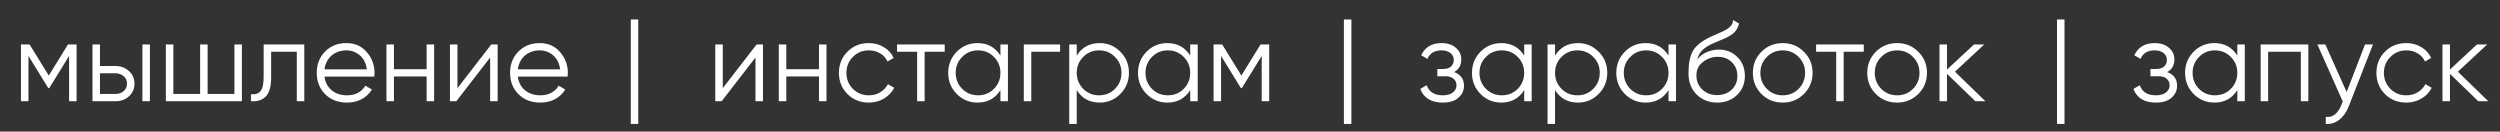 <?xml version="1.0" encoding="UTF-8"?> <svg xmlns="http://www.w3.org/2000/svg" width="247" height="13" viewBox="0 0 247 13" fill="none"><rect x="0" y="0" width="247" height="13" fill="#333333" stroke="none"/> <path d="M7.567 4.393V10H6.827V5.525L4.864 8.71H4.774L2.812 5.525V10H2.071V4.393H2.924L4.819 7.465L6.715 4.393H7.567ZM11.412 6.523C11.928 6.523 12.369 6.688 12.736 7.017C13.102 7.338 13.285 7.753 13.285 8.262C13.285 8.778 13.102 9.196 12.736 9.518C12.384 9.839 11.943 10 11.412 10H9.136V4.393H9.876V6.523H11.412ZM14.07 4.393H14.81V10H14.07V4.393ZM11.412 9.282C11.726 9.282 11.992 9.193 12.209 9.013C12.433 8.826 12.545 8.576 12.545 8.262C12.545 7.948 12.433 7.701 12.209 7.521C11.992 7.335 11.726 7.241 11.412 7.241H9.876V9.282H11.412ZM23.16 4.393H23.9V10H16.386V4.393H17.126V9.282H19.773V4.393H20.513V9.282H23.16V4.393ZM30.064 4.393V10H29.323V5.11H26.789V7.611C26.789 8.553 26.609 9.196 26.25 9.54C25.899 9.892 25.413 10.045 24.793 10V9.305C25.219 9.35 25.533 9.249 25.735 9.002C25.944 8.755 26.049 8.292 26.049 7.611V4.393H30.064ZM34.222 4.258C35.059 4.258 35.729 4.553 36.23 5.144C36.745 5.727 37.003 6.419 37.003 7.219C37.003 7.256 37 7.305 36.992 7.364C36.992 7.424 36.989 7.492 36.981 7.566H32.058C32.132 8.135 32.372 8.587 32.775 8.923C33.179 9.252 33.684 9.417 34.289 9.417C34.716 9.417 35.082 9.331 35.389 9.159C35.703 8.979 35.938 8.748 36.095 8.464L36.745 8.845C36.499 9.249 36.162 9.566 35.736 9.798C35.31 10.022 34.824 10.135 34.278 10.135C33.396 10.135 32.678 9.858 32.125 9.305C31.572 8.751 31.295 8.049 31.295 7.196C31.295 6.351 31.568 5.652 32.114 5.099C32.66 4.538 33.362 4.258 34.222 4.258ZM34.222 4.976C33.931 4.976 33.661 5.021 33.415 5.11C33.168 5.2 32.947 5.327 32.753 5.492C32.566 5.656 32.413 5.854 32.293 6.086C32.173 6.318 32.095 6.572 32.058 6.849H36.241C36.159 6.25 35.931 5.791 35.557 5.469C35.168 5.14 34.723 4.976 34.222 4.976ZM42.151 4.393H42.891V10H42.151V7.555H38.921V10H38.181V4.393H38.921V6.837H42.151V4.393ZM48.539 4.393H49.167V10H48.427V5.682L45.084 10H44.456V4.393H45.197V8.71L48.539 4.393ZM53.323 4.258C54.16 4.258 54.829 4.553 55.33 5.144C55.846 5.727 56.104 6.419 56.104 7.219C56.104 7.256 56.1 7.305 56.093 7.364C56.093 7.424 56.089 7.492 56.082 7.566H51.158C51.233 8.135 51.472 8.587 51.876 8.923C52.28 9.252 52.784 9.417 53.39 9.417C53.816 9.417 54.182 9.331 54.489 9.159C54.803 8.979 55.039 8.748 55.196 8.464L55.846 8.845C55.599 9.249 55.263 9.566 54.837 9.798C54.411 10.022 53.925 10.135 53.379 10.135C52.496 10.135 51.779 9.858 51.225 9.305C50.672 8.751 50.396 8.049 50.396 7.196C50.396 6.351 50.669 5.652 51.214 5.099C51.76 4.538 52.463 4.258 53.323 4.258ZM53.323 4.976C53.031 4.976 52.762 5.021 52.515 5.11C52.269 5.2 52.048 5.327 51.853 5.492C51.667 5.656 51.513 5.854 51.394 6.086C51.274 6.318 51.196 6.572 51.158 6.849H55.341C55.259 6.25 55.031 5.791 54.657 5.469C54.269 5.14 53.824 4.976 53.323 4.976Z" fill="white"></path> <path d="M62.321 12.243V1.925H63.061V12.243H62.321Z" fill="white"></path> <path d="M203.232 12.243V1.925H203.973V12.243H203.232Z" fill="white"></path> <path d="M132.777 12.243V1.925H133.517V12.243H132.777Z" fill="white"></path> <path d="M74.753 4.392H75.381V10H74.641V5.682L71.299 10H70.671V4.392H71.411V8.71L74.753 4.392ZM80.916 4.392H81.657V10H80.916V7.555H77.686V10H76.946V4.392H77.686V6.837H80.916V4.392ZM85.835 10.135C84.99 10.135 84.287 9.854 83.727 9.293C83.166 8.725 82.885 8.026 82.885 7.196C82.885 6.366 83.166 5.671 83.727 5.11C84.287 4.542 84.99 4.258 85.835 4.258C86.396 4.258 86.893 4.392 87.327 4.662C87.768 4.923 88.089 5.278 88.291 5.727L87.686 6.075C87.536 5.738 87.297 5.473 86.968 5.278C86.639 5.077 86.261 4.976 85.835 4.976C85.215 4.976 84.691 5.192 84.265 5.626C83.839 6.052 83.626 6.576 83.626 7.196C83.626 7.817 83.839 8.344 84.265 8.778C84.691 9.204 85.215 9.417 85.835 9.417C86.261 9.417 86.635 9.32 86.957 9.125C87.285 8.923 87.543 8.654 87.73 8.318L88.347 8.677C88.115 9.125 87.775 9.48 87.327 9.742C86.878 10.004 86.381 10.135 85.835 10.135ZM93.338 4.392V5.11H91.353V10H90.612V5.11H88.627V4.392H93.338ZM98.843 4.392H99.583V10H98.843V8.901C98.327 9.723 97.572 10.135 96.578 10.135C95.778 10.135 95.094 9.85 94.525 9.282C93.965 8.714 93.684 8.019 93.684 7.196C93.684 6.381 93.965 5.686 94.525 5.11C95.094 4.542 95.778 4.258 96.578 4.258C97.572 4.258 98.327 4.669 98.843 5.492V4.392ZM95.064 8.778C95.49 9.204 96.013 9.417 96.634 9.417C97.254 9.417 97.778 9.204 98.204 8.778C98.63 8.344 98.843 7.817 98.843 7.196C98.843 6.576 98.63 6.052 98.204 5.626C97.778 5.192 97.254 4.976 96.634 4.976C96.013 4.976 95.49 5.192 95.064 5.626C94.638 6.052 94.424 6.576 94.424 7.196C94.424 7.817 94.638 8.344 95.064 8.778ZM104.739 4.392V5.11H101.891V10H101.151V4.392H104.739ZM108.647 4.258C109.447 4.258 110.127 4.542 110.688 5.11C111.256 5.678 111.54 6.374 111.54 7.196C111.54 8.019 111.256 8.714 110.688 9.282C110.127 9.85 109.447 10.135 108.647 10.135C107.652 10.135 106.897 9.723 106.381 8.901V12.243H105.641V4.392H106.381V5.492C106.897 4.669 107.652 4.258 108.647 4.258ZM107.02 8.778C107.447 9.204 107.97 9.417 108.591 9.417C109.211 9.417 109.735 9.204 110.161 8.778C110.587 8.344 110.8 7.817 110.8 7.196C110.8 6.576 110.587 6.052 110.161 5.626C109.735 5.192 109.211 4.976 108.591 4.976C107.97 4.976 107.447 5.192 107.02 5.626C106.594 6.052 106.381 6.576 106.381 7.196C106.381 7.817 106.594 8.344 107.02 8.778ZM117.593 4.392H118.334V10H117.593V8.901C117.077 9.723 116.322 10.135 115.328 10.135C114.528 10.135 113.844 9.85 113.276 9.282C112.715 8.714 112.434 8.019 112.434 7.196C112.434 6.381 112.715 5.686 113.276 5.11C113.844 4.542 114.528 4.258 115.328 4.258C116.322 4.258 117.077 4.669 117.593 5.492V4.392ZM113.814 8.778C114.24 9.204 114.763 9.417 115.384 9.417C116.005 9.417 116.528 9.204 116.954 8.778C117.38 8.344 117.593 7.817 117.593 7.196C117.593 6.576 117.38 6.052 116.954 5.626C116.528 5.192 116.005 4.976 115.384 4.976C114.763 4.976 114.24 5.192 113.814 5.626C113.388 6.052 113.175 6.576 113.175 7.196C113.175 7.817 113.388 8.344 113.814 8.778ZM125.396 4.392V10H124.656V5.525L122.693 8.71H122.604L120.641 5.525V10H119.901V4.392H120.753L122.648 7.465L124.544 4.392H125.396Z" fill="white"></path> <path d="M214.122 7.118C214.773 7.364 215.098 7.813 215.098 8.464C215.098 8.935 214.915 9.331 214.549 9.652C214.197 9.974 213.681 10.135 213.001 10.135C211.864 10.135 211.124 9.686 210.78 8.789L211.408 8.419C211.648 9.084 212.178 9.417 213.001 9.417C213.435 9.417 213.767 9.323 213.999 9.136C214.238 8.95 214.358 8.71 214.358 8.419C214.358 8.157 214.261 7.944 214.066 7.779C213.879 7.615 213.618 7.533 213.281 7.533H212.463V6.815H213.057C213.378 6.815 213.629 6.736 213.808 6.579C213.995 6.415 214.089 6.191 214.089 5.907C214.089 5.637 213.98 5.417 213.763 5.245C213.547 5.065 213.255 4.976 212.889 4.976C212.186 4.976 211.719 5.256 211.487 5.817L210.87 5.458C211.244 4.658 211.917 4.258 212.889 4.258C213.479 4.258 213.95 4.415 214.302 4.729C214.653 5.035 214.829 5.413 214.829 5.862C214.829 6.445 214.593 6.864 214.122 7.118ZM221.046 4.392H221.786V10H221.046V8.901C220.53 9.723 219.775 10.135 218.78 10.135C217.98 10.135 217.296 9.85 216.728 9.282C216.167 8.714 215.887 8.019 215.887 7.196C215.887 6.381 216.167 5.686 216.728 5.11C217.296 4.542 217.98 4.258 218.78 4.258C219.775 4.258 220.53 4.669 221.046 5.492V4.392ZM217.266 8.778C217.692 9.204 218.216 9.417 218.836 9.417C219.457 9.417 219.98 9.204 220.406 8.778C220.832 8.344 221.046 7.817 221.046 7.196C221.046 6.576 220.832 6.052 220.406 5.626C219.98 5.192 219.457 4.976 218.836 4.976C218.216 4.976 217.692 5.192 217.266 5.626C216.84 6.052 216.627 6.576 216.627 7.196C216.627 7.817 216.84 8.344 217.266 8.778ZM228.063 4.392V10H227.323V5.11H224.093V10H223.353V4.392H228.063ZM233.666 4.392H234.451L232.051 10.516C231.834 11.077 231.524 11.514 231.12 11.828C230.724 12.142 230.279 12.28 229.786 12.243V11.548C230.458 11.63 230.971 11.241 231.322 10.381L231.468 10.034L228.956 4.392H229.741L231.849 9.092L233.666 4.392ZM237.74 10.135C236.895 10.135 236.192 9.854 235.631 9.293C235.07 8.725 234.79 8.026 234.79 7.196C234.79 6.366 235.07 5.671 235.631 5.11C236.192 4.542 236.895 4.258 237.74 4.258C238.3 4.258 238.798 4.392 239.231 4.662C239.672 4.923 239.994 5.278 240.196 5.727L239.59 6.075C239.441 5.738 239.201 5.473 238.872 5.278C238.543 5.077 238.166 4.976 237.74 4.976C237.119 4.976 236.596 5.192 236.17 5.626C235.743 6.052 235.53 6.576 235.53 7.196C235.53 7.817 235.743 8.344 236.17 8.778C236.596 9.204 237.119 9.417 237.74 9.417C238.166 9.417 238.54 9.32 238.861 9.125C239.19 8.923 239.448 8.654 239.635 8.318L240.252 8.677C240.02 9.125 239.68 9.48 239.231 9.742C238.783 10.004 238.285 10.135 237.74 10.135ZM245.845 10H244.859L242.055 7.297V10H241.315V4.392H242.055V6.871L244.724 4.392H245.733L242.84 7.084L245.845 10Z" fill="white"></path> <path d="M143.667 7.118C144.317 7.364 144.643 7.813 144.643 8.464C144.643 8.935 144.459 9.331 144.093 9.652C143.742 9.974 143.226 10.135 142.545 10.135C141.409 10.135 140.669 9.686 140.325 8.789L140.953 8.419C141.192 9.084 141.723 9.417 142.545 9.417C142.979 9.417 143.312 9.323 143.543 9.136C143.783 8.95 143.902 8.71 143.902 8.419C143.902 8.157 143.805 7.944 143.611 7.779C143.424 7.615 143.162 7.533 142.826 7.533H142.007V6.815H142.601C142.923 6.815 143.173 6.736 143.353 6.579C143.54 6.415 143.633 6.191 143.633 5.907C143.633 5.637 143.525 5.417 143.308 5.245C143.091 5.065 142.8 4.976 142.433 4.976C141.73 4.976 141.263 5.256 141.031 5.817L140.414 5.458C140.788 4.658 141.461 4.258 142.433 4.258C143.024 4.258 143.495 4.415 143.846 4.729C144.198 5.035 144.373 5.413 144.373 5.862C144.373 6.445 144.138 6.864 143.667 7.118ZM150.59 4.392H151.33V10H150.59V8.901C150.074 9.723 149.319 10.135 148.325 10.135C147.525 10.135 146.84 9.85 146.272 9.282C145.711 8.714 145.431 8.019 145.431 7.196C145.431 6.381 145.711 5.686 146.272 5.11C146.84 4.542 147.525 4.258 148.325 4.258C149.319 4.258 150.074 4.669 150.59 5.492V4.392ZM146.811 8.778C147.237 9.204 147.76 9.417 148.381 9.417C149.001 9.417 149.525 9.204 149.951 8.778C150.377 8.344 150.59 7.817 150.59 7.196C150.59 6.576 150.377 6.052 149.951 5.626C149.525 5.192 149.001 4.976 148.381 4.976C147.76 4.976 147.237 5.192 146.811 5.626C146.384 6.052 146.171 6.576 146.171 7.196C146.171 7.817 146.384 8.344 146.811 8.778ZM155.903 4.258C156.703 4.258 157.383 4.542 157.944 5.11C158.512 5.678 158.797 6.374 158.797 7.196C158.797 8.019 158.512 8.714 157.944 9.282C157.383 9.85 156.703 10.135 155.903 10.135C154.909 10.135 154.153 9.723 153.638 8.901V12.243H152.897V4.392H153.638V5.492C154.153 4.669 154.909 4.258 155.903 4.258ZM154.277 8.778C154.703 9.204 155.226 9.417 155.847 9.417C156.468 9.417 156.991 9.204 157.417 8.778C157.843 8.344 158.056 7.817 158.056 7.196C158.056 6.576 157.843 6.052 157.417 5.626C156.991 5.192 156.468 4.976 155.847 4.976C155.226 4.976 154.703 5.192 154.277 5.626C153.851 6.052 153.638 6.576 153.638 7.196C153.638 7.817 153.851 8.344 154.277 8.778ZM164.85 4.392H165.59V10H164.85V8.901C164.334 9.723 163.579 10.135 162.584 10.135C161.784 10.135 161.1 9.85 160.532 9.282C159.971 8.714 159.691 8.019 159.691 7.196C159.691 6.381 159.971 5.686 160.532 5.11C161.1 4.542 161.784 4.258 162.584 4.258C163.579 4.258 164.334 4.669 164.85 5.492V4.392ZM161.07 8.778C161.496 9.204 162.02 9.417 162.64 9.417C163.261 9.417 163.784 9.204 164.21 8.778C164.637 8.344 164.85 7.817 164.85 7.196C164.85 6.576 164.637 6.052 164.21 5.626C163.784 5.192 163.261 4.976 162.64 4.976C162.02 4.976 161.496 5.192 161.07 5.626C160.644 6.052 160.431 6.576 160.431 7.196C160.431 7.817 160.644 8.344 161.07 8.778ZM169.647 10.135C168.847 10.135 168.174 9.869 167.628 9.338C167.09 8.8 166.821 8.105 166.821 7.252C166.821 6.295 166.963 5.563 167.247 5.054C167.531 4.538 168.107 4.071 168.974 3.652C169.056 3.615 169.15 3.574 169.254 3.529C169.367 3.477 169.49 3.421 169.624 3.361C169.886 3.256 170.092 3.166 170.241 3.092C170.353 3.039 170.466 2.979 170.578 2.912C170.697 2.837 170.806 2.755 170.903 2.665C171 2.576 171.079 2.475 171.138 2.363C171.198 2.243 171.228 2.116 171.228 1.981L171.811 2.318C171.774 2.505 171.714 2.673 171.632 2.822C171.542 2.979 171.449 3.106 171.352 3.204C171.262 3.301 171.116 3.409 170.914 3.529C170.817 3.589 170.731 3.637 170.656 3.675C170.581 3.712 170.514 3.746 170.454 3.776L169.894 4.011L169.367 4.235C169.105 4.348 168.881 4.46 168.694 4.572C168.507 4.684 168.346 4.807 168.211 4.942C168.084 5.069 167.976 5.211 167.886 5.368C167.804 5.518 167.737 5.69 167.684 5.884C167.938 5.548 168.26 5.301 168.649 5.144C169.038 4.979 169.423 4.897 169.804 4.897C170.552 4.897 171.168 5.144 171.654 5.637C172.148 6.123 172.395 6.748 172.395 7.51C172.395 8.265 172.133 8.893 171.61 9.394C171.094 9.888 170.439 10.135 169.647 10.135ZM169.647 9.394C170.23 9.394 170.709 9.219 171.082 8.867C171.464 8.508 171.654 8.056 171.654 7.51C171.654 6.957 171.475 6.505 171.116 6.153C170.765 5.794 170.294 5.615 169.703 5.615C169.172 5.615 168.69 5.783 168.256 6.12C167.823 6.441 167.606 6.882 167.606 7.443C167.606 8.011 167.8 8.478 168.189 8.845C168.578 9.211 169.064 9.394 169.647 9.394ZM178.219 9.293C177.644 9.854 176.948 10.135 176.133 10.135C175.304 10.135 174.604 9.854 174.036 9.293C173.468 8.725 173.184 8.026 173.184 7.196C173.184 6.366 173.468 5.671 174.036 5.11C174.604 4.542 175.304 4.258 176.133 4.258C176.956 4.258 177.651 4.542 178.219 5.11C178.795 5.671 179.083 6.366 179.083 7.196C179.083 8.019 178.795 8.718 178.219 9.293ZM174.563 8.778C174.99 9.204 175.513 9.417 176.133 9.417C176.754 9.417 177.277 9.204 177.704 8.778C178.13 8.344 178.343 7.817 178.343 7.196C178.343 6.576 178.13 6.052 177.704 5.626C177.277 5.192 176.754 4.976 176.133 4.976C175.513 4.976 174.99 5.192 174.563 5.626C174.137 6.052 173.924 6.576 173.924 7.196C173.924 7.817 174.137 8.344 174.563 8.778ZM184.14 4.392V5.11H182.155V10H181.415V5.11H179.43V4.392H184.14ZM189.522 9.293C188.946 9.854 188.251 10.135 187.436 10.135C186.606 10.135 185.907 9.854 185.339 9.293C184.771 8.725 184.487 8.026 184.487 7.196C184.487 6.366 184.771 5.671 185.339 5.11C185.907 4.542 186.606 4.258 187.436 4.258C188.259 4.258 188.954 4.542 189.522 5.11C190.098 5.671 190.386 6.366 190.386 7.196C190.386 8.019 190.098 8.718 189.522 9.293ZM185.866 8.778C186.292 9.204 186.816 9.417 187.436 9.417C188.057 9.417 188.58 9.204 189.006 8.778C189.432 8.344 189.645 7.817 189.645 7.196C189.645 6.576 189.432 6.052 189.006 5.626C188.58 5.192 188.057 4.976 187.436 4.976C186.816 4.976 186.292 5.192 185.866 5.626C185.44 6.052 185.227 6.576 185.227 7.196C185.227 7.817 185.44 8.344 185.866 8.778ZM196.155 10H195.168L192.365 7.297V10H191.624V4.392H192.365V6.871L195.034 4.392H196.043L193.15 7.084L196.155 10Z" fill="white"></path> </svg> 